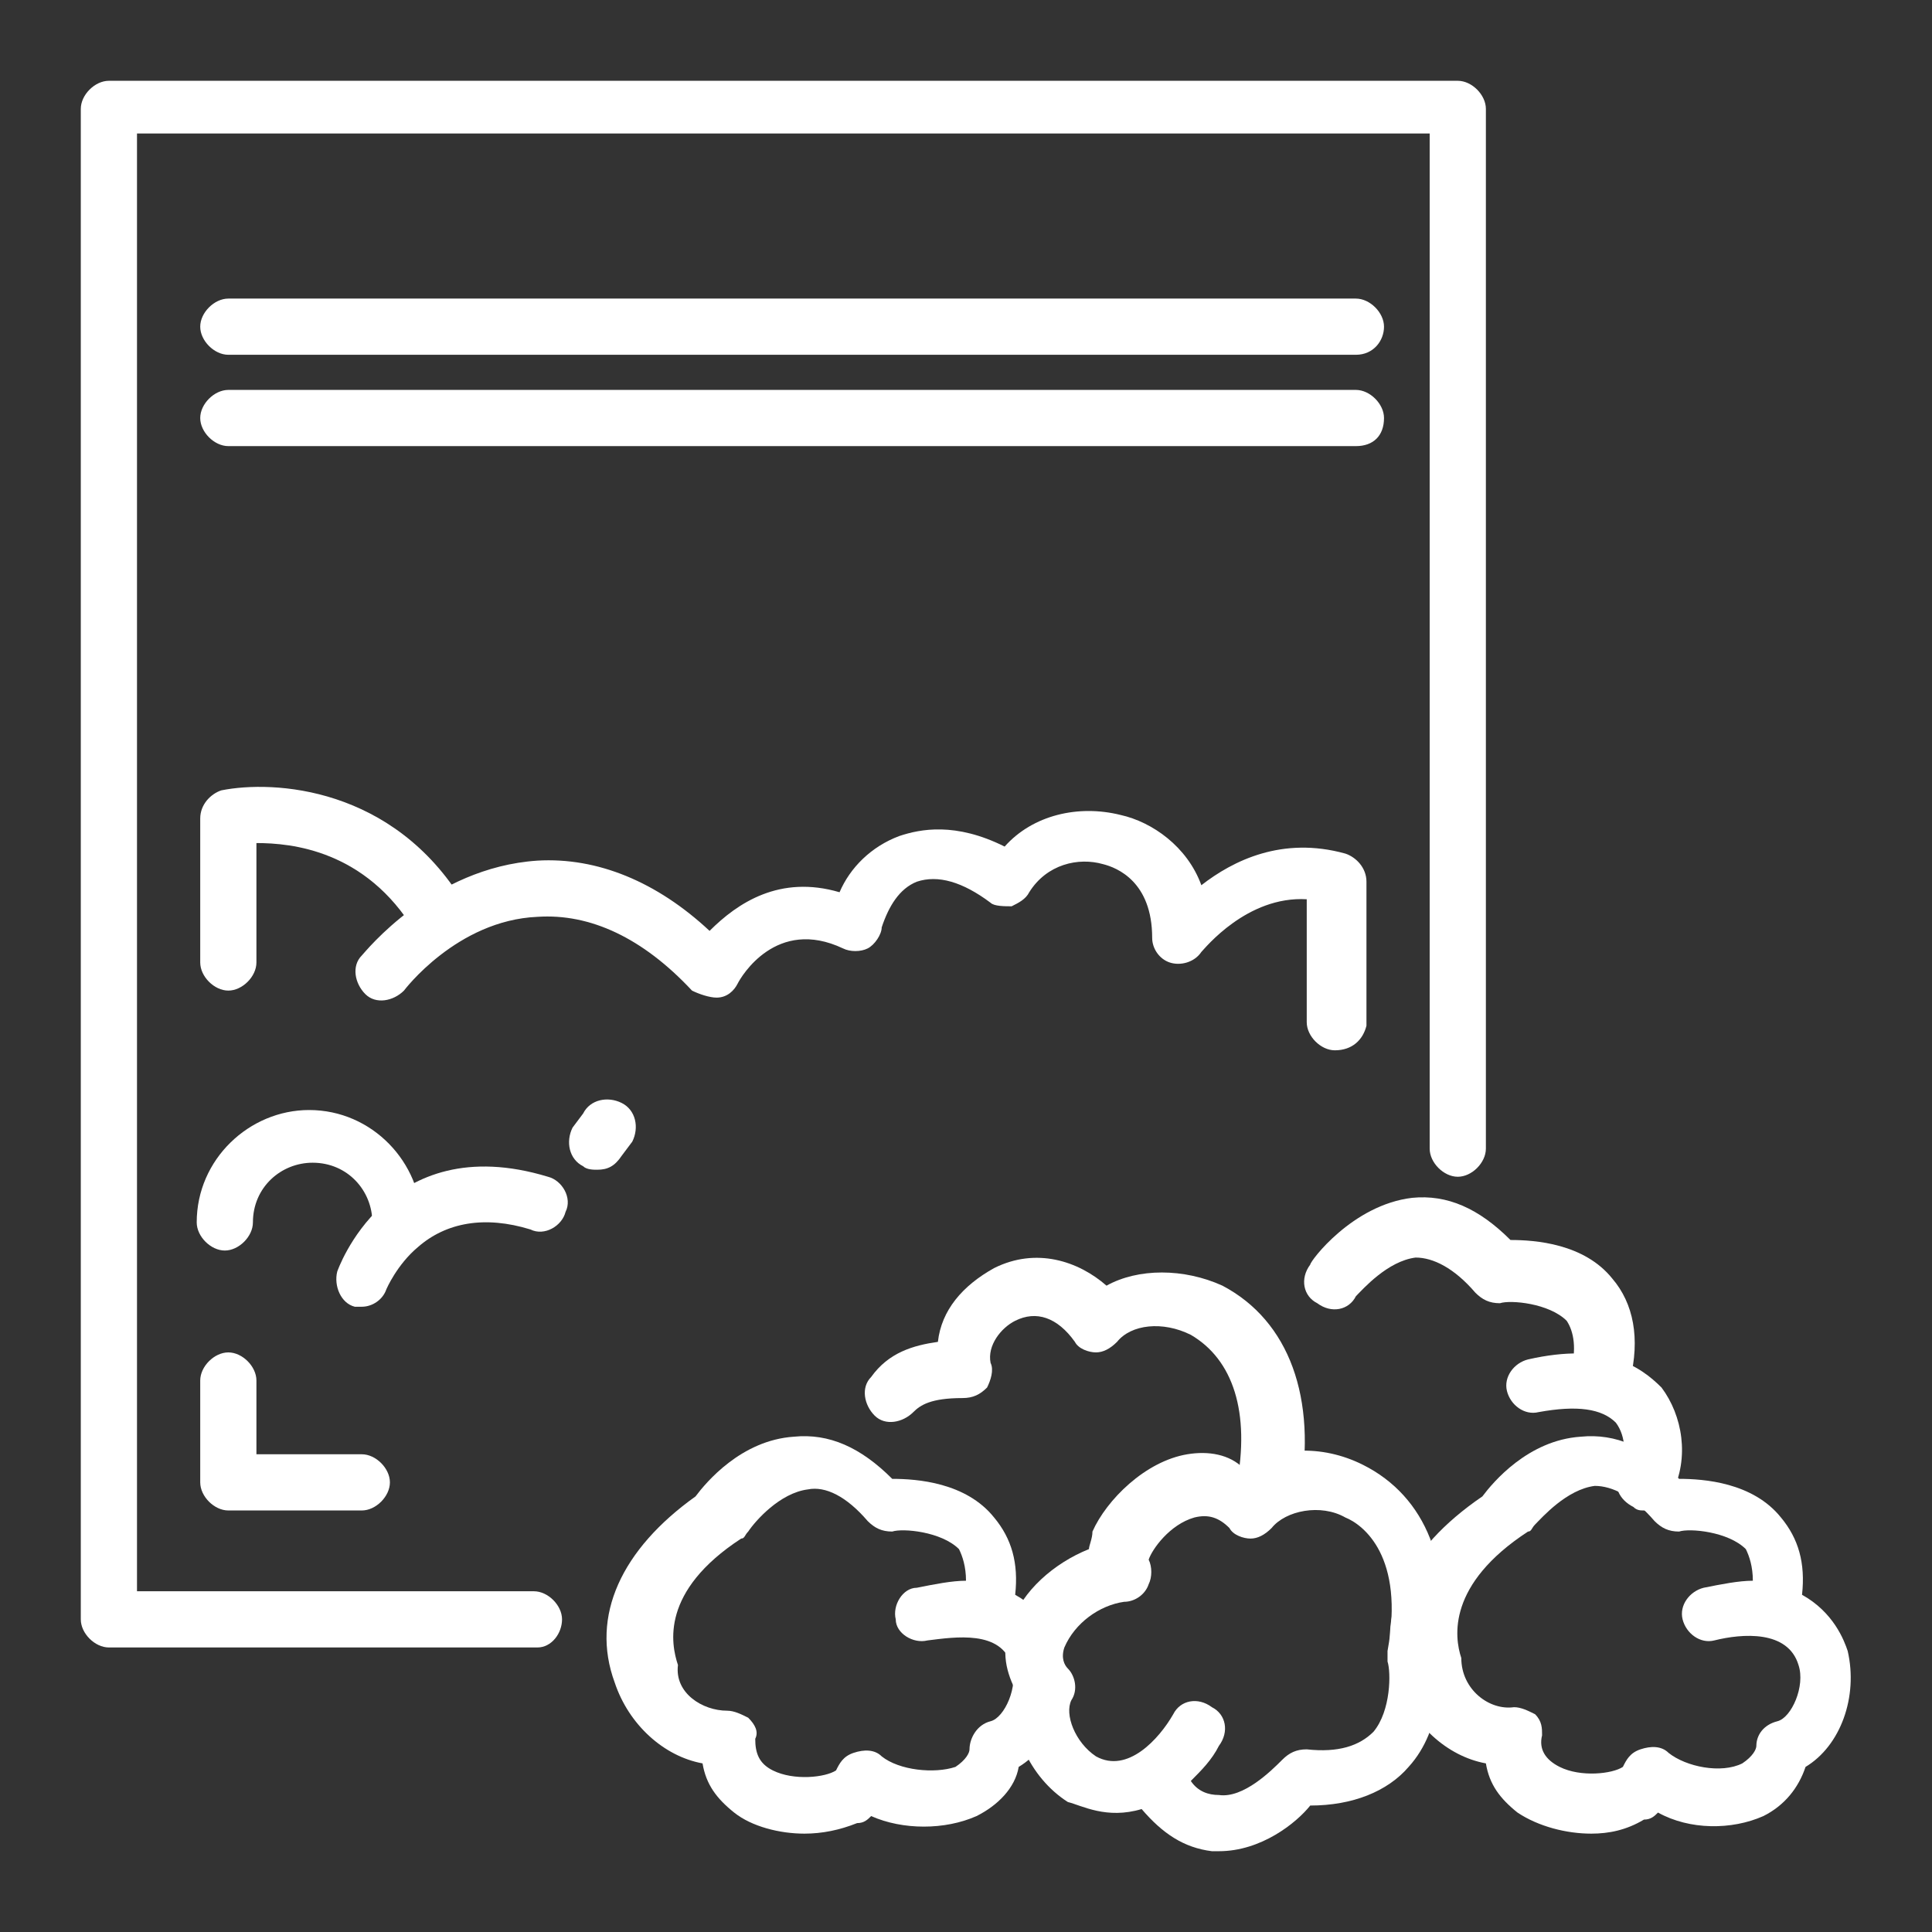 <?xml version="1.0" encoding="utf-8"?>
<!-- Generator: Adobe Illustrator 24.1.0, SVG Export Plug-In . SVG Version: 6.00 Build 0)  -->
<svg version="1.1" id="Layer_1" xmlns="http://www.w3.org/2000/svg" xmlns:xlink="http://www.w3.org/1999/xlink" x="0px" y="0px"
	 width="55px" height="55px" viewBox="0 0 55 55" style="enable-background:new 0 0 55 55;" xml:space="preserve">
<rect x="0" y="0" width="55" height="55" fill="#333333" stroke="none"/>
<style type="text/css">
	.st0{display:none;}
	.st1{display:inline;}
	.st2{fill:#FFFFFF;}
</style>
<g class="st0">
	<g class="st1">
		<path class="st2" d="M19.1,50.9c-0.3,0-0.6-0.2-0.7-0.4c-0.1-0.3-0.1-0.6,0.1-0.9c1.3-1.6,2.9-3.1,4.6-4.1
			c0.1-0.1,0.2-0.1,0.3-0.2c-11.5-1.4-15.6-5.9-15.8-6.1c-0.2-0.2-0.2-0.5-0.2-0.8c0.1-0.3,0.3-0.5,0.6-0.5c4.8-1,10.7,0,15,1.3
			c-5.6-4.8-9.2-9.4-10-19.7c0-0.3,0.2-0.6,0.4-0.8c0.3-0.1,0.6-0.1,0.9,0.1c5.4,5,9.1,10.3,11.4,13.8c0.2,0.4,0.4,0.7,0.6,1
			c-0.7-3.4-1.4-7.4-1.4-11.5c0-0.4,0.4-0.8,0.8-0.8c0,0,0,0,0,0c0.4,0,0.8,0.4,0.8,0.8c-0.1,5.4,1.2,10.7,2.2,14.6
			c0.2,1,0.5,1.9,0.6,2.7c0.1,0.4-0.2,0.8-0.5,0.9c-0.4,0.1-0.8-0.1-1-0.5c0-0.1-4.1-9.6-13-18.5c0.6,4.4,1.7,7.8,3.8,10.7
			c2.2,3.2,5.2,5.6,8.9,8.7l0.8,0.6c0.3,0.3,0.4,0.8,0.1,1.1C28,43,27.5,43,27.2,42.8c-2-1.5-10.5-4.4-17.3-3.6
			c0.6,0.5,1.6,1,2.8,1.6C15.3,42,20,43.6,27.1,44c0,0,0.1,0,0.1,0c0.4,0,0.8,0.4,0.7,0.8c0,0.4-0.4,0.8-0.8,0.7c0,0-0.1,0-0.1,0
			c-1.2,0-3.7,1.1-5.9,3.4c2.4-0.4,6.4-1.3,8.9-3.1c0.4-0.3,0.8-0.2,1.1,0.2c0.3,0.4,0.2,0.8-0.2,1.1C26.7,50.2,19.4,50.8,19.1,50.9
			C19.1,50.9,19.1,50.9,19.1,50.9z"/>
		<path class="st2" d="M28.5,15.2c0,0-0.1,0-0.1,0c-0.4-0.1-0.7-0.5-0.7-0.9c0.5-3.8,1.3-6.7,2.2-8.6c0.1-0.3,0.4-0.4,0.7-0.4l0,0
			c0.3,0,0.6,0.2,0.7,0.4c0.9,1.8,1.6,4.5,2.1,8c0.1,0.4-0.2,0.8-0.7,0.9c-0.4,0.1-0.8-0.2-0.9-0.7c-0.3-2.3-0.8-4.2-1.3-5.7
			c-0.5,1.7-1,3.8-1.4,6.4C29.2,14.9,28.9,15.2,28.5,15.2z"/>
		<path class="st2" d="M32.4,40.5c-0.1,0-0.2,0-0.2,0c-0.4-0.1-0.6-0.5-0.5-0.9c0.2-0.8,0.4-1.6,0.6-2.7c0.9-3.9,2.2-9.2,2.2-14.6
			c0-0.4,0.3-0.8,0.8-0.8c0,0,0,0,0,0c0.4,0,0.8,0.4,0.8,0.8c0,4.1-0.6,8.1-1.4,11.4c1.9-3.2,4.8-7.4,8.7-11.6
			c0.3-0.3,0.8-0.3,1.1,0c0.3,0.3,0.3,0.8,0,1.1C36.7,31.5,33.2,39.9,33.1,40C33,40.3,32.7,40.5,32.4,40.5z"/>
		<path class="st2" d="M41.8,50.9C41.8,50.9,41.8,50.9,41.8,50.9c-0.4,0-7.7-0.7-11.8-3.7c-0.4-0.3-0.4-0.8-0.2-1.1
			c0.3-0.4,0.8-0.4,1.1-0.2c2.5,1.9,6.5,2.7,8.9,3.1c-2.3-2.3-4.8-3.4-5.9-3.4c0,0-0.1,0-0.1,0c-0.4,0-0.8-0.3-0.8-0.7
			c0-0.4,0.3-0.8,0.7-0.8c0,0,0.1,0,0.1,0c9.9-0.6,15-3.3,17.2-4.9c-6.8-0.7-15.3,2.1-17.3,3.6c-0.3,0.3-0.8,0.2-1.1-0.1
			c-0.3-0.3-0.2-0.8,0.1-1.1l0.8-0.6C39.8,35.6,44,32.2,45.7,24c0.1-0.4,0.5-0.7,0.9-0.6c0.4,0.1,0.7,0.5,0.6,0.9
			c-1.4,7-4.7,10.8-9.3,14.8c4.3-1.3,10.2-2.3,15-1.3c0.3,0.1,0.5,0.3,0.6,0.5c0.1,0.3,0,0.6-0.2,0.8c-0.2,0.2-4.3,4.7-15.8,6.1
			c0.1,0,0.2,0.1,0.3,0.2c1.7,1,3.3,2.5,4.6,4.1c0.2,0.2,0.2,0.6,0.1,0.9C42.4,50.7,42.1,50.9,41.8,50.9z"/>
		<path class="st2" d="M30.4,53.7c-0.4,0-0.8-0.4-0.8-0.8v-6.3c0-0.4,0.4-0.8,0.8-0.8c0.4,0,0.8,0.4,0.8,0.8V53
			C31.2,53.4,30.8,53.7,30.4,53.7z"/>
	</g>
	<g class="st1">
		<path class="st2" d="M7.6,12.7c-0.1,0-0.3,0-0.4-0.1L3,10.1C2.7,10,2.6,9.7,2.6,9.4V4.5C2.6,4.2,2.7,4,3,3.8l4.3-2.5
			c0.2-0.1,0.5-0.1,0.8,0l4.3,2.5c0.2,0.1,0.4,0.4,0.4,0.7v4.9c0,0.3-0.2,0.5-0.4,0.7L8,12.6C7.9,12.6,7.8,12.7,7.6,12.7z M4.2,9
			l3.5,2l3.5-2V5L7.6,3L4.2,5V9z"/>
		<path class="st2" d="M20.5,20.1c-0.1,0-0.3,0-0.4-0.1l-4.3-2.5c-0.2-0.1-0.4-0.4-0.4-0.7v-4.9c0-0.3,0.2-0.5,0.4-0.7l4.3-2.5
			c0.2-0.1,0.5-0.1,0.8,0l4.3,2.5c0.2,0.1,0.4,0.4,0.4,0.7v4.9c0,0.3-0.2,0.5-0.4,0.7L20.9,20C20.8,20.1,20.7,20.1,20.5,20.1z
			 M17.1,16.4l3.5,2l3.5-2v-4l-3.5-2l-3.5,2V16.4z"/>
		<path class="st2" d="M16.3,12.7c-0.1,0-0.3,0-0.4-0.1l-4.4-2.5C11.1,9.9,11,9.4,11.2,9c0.2-0.4,0.7-0.5,1.1-0.3l4.4,2.5
			c0.4,0.2,0.5,0.7,0.3,1.1C16.8,12.6,16.6,12.7,16.3,12.7z"/>
		<path class="st2" d="M47,20.4c-0.1,0-0.3,0-0.4-0.1l-4-2.3l-4.2,2.3c-0.3,0.1-0.6,0.1-0.8,0L33.9,18l-4,2.3
			c-0.2,0.1-0.5,0.1-0.8,0l-4.4-2.5c-0.4-0.2-0.5-0.7-0.3-1.1c0.2-0.4,0.7-0.5,1.1-0.3l4,2.3l4-2.3c0.3-0.1,0.6-0.1,0.8,0l3.7,2.3
			l4.1-2.3c0.2-0.1,0.5-0.1,0.8,0l4.4,2.5c0.4,0.2,0.5,0.7,0.3,1.1C47.5,20.2,47.3,20.4,47,20.4z"/>
		<path class="st2" d="M20.5,10.3c-0.4,0-0.8-0.4-0.8-0.8V5.4c0-0.4,0.4-0.8,0.8-0.8c0.4,0,0.8,0.4,0.8,0.8v4.1
			C21.3,9.9,21,10.3,20.5,10.3z"/>
		<path class="st2" d="M29.1,2.8H24c-0.4,0-0.8-0.4-0.8-0.8s0.4-0.8,0.8-0.8h5.1c0.4,0,0.8,0.4,0.8,0.8S29.5,2.8,29.1,2.8z"/>
		<path class="st2" d="M26.1,6.2H24c-0.4,0-0.8-0.4-0.8-0.8s0.4-0.8,0.8-0.8h2.1c0.4,0,0.8,0.4,0.8,0.8S26.6,6.2,26.1,6.2z"/>
		<path class="st2" d="M7.3,19.8H2.2c-0.4,0-0.8-0.4-0.8-0.8c0-0.4,0.4-0.8,0.8-0.8h5.1c0.4,0,0.8,0.4,0.8,0.8
			C8.1,19.4,7.7,19.8,7.3,19.8z"/>
		<path class="st2" d="M7.3,23.1H5.2c-0.4,0-0.8-0.4-0.8-0.8c0-0.4,0.4-0.8,0.8-0.8h2.1c0.4,0,0.8,0.4,0.8,0.8
			C8.1,22.7,7.7,23.1,7.3,23.1z"/>
		<path class="st2" d="M7.6,16.8c-0.4,0-0.8-0.4-0.8-0.8v-4.1c0-0.4,0.4-0.8,0.8-0.8c0.4,0,0.8,0.4,0.8,0.8V16
			C8.4,16.4,8.1,16.8,7.6,16.8z"/>
	</g>
</g>
<g class="st0">
	<g class="st1">
		<path class="st2" d="M36.6,47.3c-2.7,0-6.3-0.2-9.1-1.1c-2.1,0.7-4.9,1-8.4,1.1c-2.7,0-4.7-0.1-4.7-0.1c-0.4,0-0.6-0.3-0.7-0.6
			c-0.1-0.3,0.1-0.7,0.4-0.9c1.1-0.6,2.3-1.1,3.6-1.6c-3.6-0.3-5.5-0.9-5.6-0.9c-0.3-0.1-0.5-0.3-0.5-0.6c-0.1-0.3,0-0.6,0.2-0.8
			l0.4-0.4c-2.1-0.3-4.7-0.9-4.8-1c-0.3-0.1-0.5-0.3-0.6-0.6c-0.1-0.3,0-0.6,0.3-0.8l0.5-0.4c-1.7-0.6-4.7-1.3-5.9-1.5
			C1.3,37,1.1,36.7,1,36.4c0-0.3,0.2-0.7,0.5-0.8c2.8-1.2,5.9-1.1,7.8-1c0-0.2,0-0.4,0.1-0.6c0.2-0.3,0.4-0.4,0.7-0.4
			c0.9,0.1,2.6,1,4,1.8l0-0.2c-0.1-0.4,0.2-0.9,0.6-1c0.4-0.1,0.9,0.2,1,0.6l0.5,2.1c0.1,0.3,0,0.7-0.3,0.8c-0.3,0.2-0.6,0.2-0.9,0
			c-1.1-0.7-2.3-1.4-3.3-2c0,0.1-0.1,0.1-0.1,0.2c-0.2,0.3-0.5,0.4-0.8,0.3c0,0-2.6-0.5-5.4-0.2c1.6,0.4,3.3,0.9,4.2,1.5
			c0.2,0.1,0.3,0.4,0.4,0.6c0,0.2-0.1,0.5-0.3,0.7l-0.2,0.2c1.6,0.3,3.6,0.7,4.7,0.7c0.3,0,0.6,0.2,0.8,0.5c0.1,0.3,0.1,0.7-0.2,0.9
			l-0.7,0.6c1.6,0.3,4.6,0.7,9,0.8c0.3,0,0.7,0,1,0c0.4,0,0.7,0.4,0.7,0.8c0,0.4-0.4,0.8-0.8,0.8c-0.3,0-0.6,0-0.9,0
			c-1.3,0.1-3.1,0.6-5.2,1.5c2.7,0,6.7-0.1,9.6-1.1c0.2-0.1,0.3-0.1,0.5,0c2.9,1,6.8,1.1,9.6,1.1c-2.1-0.9-3.8-1.4-5.2-1.5
			c-0.3,0-0.6,0-0.9,0c-0.4,0-0.8-0.3-0.8-0.8c0-0.4,0.3-0.8,0.7-0.8c0.3,0,0.6,0,1,0c4.4,0,7.4-0.5,9-0.8l-0.7-0.6
			c-0.2-0.2-0.3-0.6-0.2-0.9c0.1-0.3,0.4-0.5,0.8-0.5c1,0.1,3.1-0.3,4.7-0.7L45.5,39c-0.2-0.2-0.3-0.4-0.3-0.7
			c0-0.2,0.1-0.5,0.4-0.6c0.8-0.6,2.6-1.1,4.2-1.5c-2.9-0.4-5.4,0.2-5.4,0.2c-0.3,0.1-0.6-0.1-0.8-0.3c-0.1-0.1-0.1-0.2-0.1-0.3
			c-1.1,0.5-2.5,1.3-3.5,1.9c-0.3,0.2-0.6,0.1-0.9-0.1c-0.3-0.2-0.4-0.5-0.3-0.8l0.1-0.6c-1.3,0.7-2.9,1.8-4.4,2.9
			c-0.9,0.7-1.8,1.4-2.7,2.1c-0.3,0.3-0.8,0.2-1.1-0.2c-0.3-0.3-0.2-0.8,0.1-1.1c0.2-0.1,0.4-0.3,0.6-0.5c0.7-0.5,1.4-1.1,2.1-1.6
			c4.1-3.3,8.2-7.1,10.1-8.9l-0.9-0.1c-0.3,0-0.6-0.3-0.7-0.6c-0.1-0.3,0.1-0.7,0.4-0.8c0.8-0.4,1.6-1.2,2.2-1.8l-0.3,0
			c-0.3,0-0.7-0.2-0.8-0.5c-0.1-0.3-0.1-0.7,0.2-0.9c1.2-1,2.1-2.2,2.7-3.1l-0.2,0c-0.3,0.1-0.7-0.1-0.8-0.4
			c-0.2-0.3-0.1-0.7,0.1-0.9c0.4-0.5,1.1-2,1.8-3.8c-1.6,1.4-3.2,3.5-3.2,3.6c-0.2,0.3-0.5,0.4-0.8,0.3c-0.3-0.1-0.5-0.3-0.6-0.6
			l-0.1-0.3L41.4,20c-0.3,0.3-0.8,0.3-1.1,0c-0.3-0.3-0.3-0.8,0-1.1l2.2-2.1c0.2-0.2,0.5-0.3,0.8-0.2c0.3,0.1,0.5,0.3,0.5,0.6l0,0.1
			c0.7-0.8,1.6-1.9,2.6-2.7c1.6-1.3,2.4-3,2.5-3.1c0.2-0.4,0.6-0.6,1-0.4c0.4,0.2,0.6,0.6,0.5,1c-0.2,0.6-1.6,4.6-2.8,7.1l0.3-0.1
			c0.3-0.1,0.6,0.1,0.8,0.3c0.2,0.2,0.2,0.6,0.1,0.8c0,0.1-0.9,1.7-2.4,3.4l0.1,0c0.3,0,0.6,0.1,0.8,0.4c0.2,0.3,0.1,0.6-0.1,0.9
			c-0.1,0.1-1,1.4-2.4,2.6l0.6,0.1c0.3,0,0.6,0.2,0.6,0.5c0.1,0.3,0,0.6-0.2,0.8c0,0-2.4,2.3-5.6,5.2c0.1,0,0.2,0.1,0.2,0.2
			c0.2,0.2,0.3,0.5,0.2,0.8l-0.1,0.3c1.4-0.8,3.3-1.7,4.2-1.8c0.3,0,0.6,0.1,0.7,0.4c0.1,0.2,0.1,0.4,0.1,0.6c1.9-0.2,4.9-0.2,7.8,1
			c0.3,0.1,0.5,0.5,0.5,0.8c0,0.3-0.3,0.6-0.6,0.7c-1.2,0.2-4.1,0.9-5.9,1.5L48,39c0.2,0.2,0.3,0.5,0.3,0.8
			c-0.1,0.3-0.3,0.5-0.6,0.6c-0.1,0-2.7,0.7-4.8,1l0.4,0.4c0.2,0.2,0.3,0.5,0.2,0.8c-0.1,0.3-0.3,0.5-0.5,0.6c-0.1,0-2,0.6-5.6,0.9
			c1.3,0.5,2.5,1.1,3.6,1.6c0.3,0.2,0.5,0.5,0.4,0.9c-0.1,0.3-0.4,0.6-0.7,0.6C40.5,47.1,38.8,47.3,36.6,47.3z"/>
		<path class="st2" d="M13.5,33.5c-0.2,0-0.4-0.1-0.5-0.2c-2.7-2.4-3.9-4.4-4-4.5c-0.1-0.2-0.1-0.5,0-0.7c0.1-0.2,0.3-0.4,0.6-0.4
			l0.6-0.1C8.8,26.3,7.8,25,7.8,25c-0.2-0.3-0.2-0.6-0.1-0.9c0.2-0.3,0.5-0.4,0.8-0.4l0.1,0c-1.5-1.7-2.3-3.3-2.4-3.4
			c-0.1-0.3-0.1-0.6,0.1-0.8c0.2-0.2,0.5-0.4,0.8-0.3l0.3,0.1c-1.2-2.5-2.6-6.5-2.8-7.1c-0.1-0.4,0.1-0.8,0.5-1c0.4-0.2,0.8,0,1,0.4
			c0,0,0.8,1.7,2.5,3.1c1,0.8,1.9,1.8,2.6,2.7l0-0.1c0.1-0.3,0.2-0.5,0.5-0.6c0.3-0.1,0.5-0.1,0.8,0.1c1,0.8,2.1,2.5,2.8,3.9
			c0-0.1,0-0.1,0-0.2c0.1-0.3,0.3-0.5,0.6-0.6c0.3-0.1,0.6,0,0.8,0.2c0.5,0.5,1.8,2.4,2.8,4.3c0.2,0.4,0,0.9-0.4,1.1
			c-0.4,0.2-0.9,0-1.1-0.4c-0.5-1-1.1-1.9-1.6-2.6c-0.1,0.3-0.1,0.6-0.2,0.8c-0.1,0.3-0.4,0.6-0.7,0.6c-0.3,0-0.6-0.2-0.8-0.5
			c-0.4-0.9-1.4-2.9-2.4-4.3l0,0.2c-0.1,0.3-0.3,0.6-0.6,0.6c-0.3,0.1-0.6-0.1-0.8-0.3c0,0-1.6-2.1-3.2-3.6c0.7,1.8,1.4,3.3,1.8,3.8
			c0.2,0.3,0.3,0.6,0.1,0.9c-0.2,0.3-0.5,0.5-0.8,0.4l-0.2,0c0.6,0.9,1.6,2.1,2.7,3.1c0.3,0.2,0.3,0.6,0.2,0.9
			c-0.1,0.3-0.5,0.5-0.8,0.5l-0.3,0c0.6,0.7,1.4,1.4,2.2,1.8c0.3,0.2,0.5,0.5,0.4,0.8c-0.1,0.3-0.3,0.6-0.7,0.6L11,29
			c0.6,0.8,1.6,1.9,2.9,3.1c0.3,0.3,0.4,0.8,0.1,1.1C13.9,33.4,13.7,33.5,13.5,33.5z"/>
		<path class="st2" d="M23.3,21.6c-0.4,0-0.7-0.3-0.8-0.7c-0.4-3.3-0.9-6.7,0.1-10.4c0.1-0.3,0.3-0.5,0.6-0.6c0.3-0.1,0.6,0,0.8,0.2
			l0.9,0.9c0.2-2.5,0.6-7.1,1.9-9.8c0.1-0.3,0.4-0.5,0.8-0.4c0.3,0,0.6,0.2,0.7,0.5c1.2,3.5,1.3,3.9,1.8,9.8l1-0.9
			c0.2-0.2,0.5-0.3,0.8-0.2c0.3,0.1,0.5,0.3,0.5,0.6c0.6,2.9,0.4,5.8,0.4,5.9c0,0.4-0.4,0.8-0.8,0.7c-0.4,0-0.8-0.4-0.7-0.8l0,0
			c0,0,0.1-1.8-0.1-4l-1.1,1c-0.2,0.2-0.5,0.3-0.8,0.2c-0.3-0.1-0.5-0.4-0.5-0.7l0-0.2c-0.5-5.5-0.6-6.8-1.2-8.7
			c-1,3.7-1.1,8.8-1.1,8.8c0,0.3-0.2,0.6-0.5,0.7c-0.3,0.1-0.6,0.1-0.9-0.2l-1.1-1.1c-0.5,2.9-0.1,5.7,0.2,8.4
			c0.1,0.4-0.3,0.8-0.7,0.9C23.4,21.6,23.4,21.6,23.3,21.6z"/>
		<path class="st2" d="M27.5,54.2c-0.4,0-0.8-0.4-0.8-0.8v-7.9c0-0.4,0.4-0.8,0.8-0.8s0.8,0.4,0.8,0.8v7.9
			C28.2,53.8,27.9,54.2,27.5,54.2z"/>
	</g>
	<g class="st1">
		<path class="st2" d="M22.3,37.4c-0.4,0-0.7,0-1.1-0.1c-1.4-0.3-2.5-1.1-3.3-2.3l-0.2-0.4c-1.6-2.4-0.9-5.7,1.5-7.3l12.2-7.9
			c2.4-1.6,5.7-0.9,7.3,1.5l0.2,0.4c0.8,1.2,1,2.6,0.7,3.9c-0.3,1.4-1.1,2.5-2.3,3.3l-12.2,7.9C24.3,37.2,23.3,37.4,22.3,37.4z
			 M34.2,20.2c-0.7,0-1.4,0.2-2,0.6L20,28.8c-1.7,1.1-2.2,3.4-1.1,5.1l0.2,0.4c0.5,0.8,1.4,1.4,2.3,1.6c1,0.2,1.9,0,2.7-0.5
			l12.2-7.9c0.8-0.5,1.4-1.4,1.6-2.3c0.2-1,0-1.9-0.5-2.7l-0.2-0.4C36.6,20.8,35.4,20.2,34.2,20.2z M36.9,28L36.9,28L36.9,28z"/>
		<path class="st2" d="M30.7,32.8c-0.3,0-0.5-0.1-0.7-0.4l-5.1-7.8c-0.2-0.4-0.1-0.9,0.2-1.1c0.4-0.2,0.9-0.1,1.1,0.2l5.1,7.8
			c0.2,0.4,0.1,0.9-0.2,1.1C31,32.8,30.8,32.8,30.7,32.8z"/>
	</g>
</g>
<g class="st0">
	<g class="st1">
		<path class="st2" d="M34.2,49c-2.4,0-6.2-0.3-9.3-2c-0.4-0.2-0.5-0.7-0.3-1.1c0.2-0.4,0.7-0.5,1.1-0.3c2.7,1.5,6.2,1.8,8.4,1.8
			c-2.2-1.5-4.1-2.4-5.6-2.8c-0.3,0-0.6-0.1-0.9-0.1c-0.4-0.1-0.7-0.5-0.7-0.9c0.1-0.4,0.4-0.7,0.9-0.7c0.3,0,0.6,0.1,0.9,0.2
			c4.3,0.7,7.3,0.8,9,0.7l-0.5-0.7c-0.2-0.3-0.2-0.6,0-0.9c0.2-0.3,0.5-0.4,0.8-0.3c1,0.2,3.1,0.2,4.7,0.1l-0.2-0.2
			c-0.2-0.2-0.2-0.4-0.2-0.7c0.1-0.2,0.2-0.4,0.4-0.6c0.9-0.4,2.7-0.7,4.4-0.8c-2.8-0.8-5.4-0.7-5.4-0.7c-0.3,0-0.6-0.2-0.8-0.5
			c0-0.1-0.1-0.2-0.1-0.3c-1.2,0.3-2.7,0.8-3.8,1.2c-0.3,0.1-0.6,0-0.9-0.2c-0.2-0.2-0.3-0.6-0.2-0.9l0.2-0.5
			c-1.4,0.5-3.1,1.3-4.8,2.2c-1,0.6-2,1.1-3,1.6c-0.4,0.2-0.9,0-1.1-0.3c-0.2-0.4-0.1-0.9,0.3-1.1c0.2-0.1,0.4-0.2,0.7-0.4
			c0.7-0.4,1.5-0.8,2.4-1.3c4.6-2.6,9.2-5.7,11.4-7.2l-0.9-0.3c-0.3-0.1-0.6-0.4-0.6-0.7c0-0.3,0.2-0.6,0.5-0.8
			c0.9-0.3,1.8-0.9,2.5-1.4l-0.3,0c-0.3,0-0.6-0.3-0.7-0.6c-0.1-0.3,0.1-0.7,0.4-0.9c1.3-0.8,2.4-1.8,3.2-2.6l-0.2,0
			c-0.3,0-0.6-0.2-0.8-0.5c-0.1-0.3,0-0.7,0.2-0.9c0.5-0.4,1.4-1.8,2.4-3.4c-1.9,1.1-3.8,3-3.8,3c-0.2,0.2-0.6,0.3-0.9,0.2
			C43.2,22.3,43,22,43,21.7l0-0.2c-1.2,1.2-2.5,3-3,3.8c-0.2,0.3-0.5,0.4-0.8,0.3c-0.3-0.1-0.6-0.4-0.6-0.7c0-0.2,0-0.5-0.1-0.9
			c-5.3,5-10.5,13.8-10.5,13.9c-0.2,0.4-0.7,0.5-1,0.3c-0.4-0.2-0.5-0.6-0.4-1c0.3-0.8,0.7-1.6,1-2.5c1.7-4.2,3.7-9.2,4.6-12.9
			l-1.3,0.4c-0.3,0.1-0.7,0-0.9-0.3c-0.2-0.3-0.2-0.7,0-0.9c0,0,2.4-3.4,2.5-7.9l-0.9,0.7c-0.2,0.2-0.6,0.2-0.9,0.1
			c-0.3-0.1-0.4-0.4-0.4-0.8l0-0.2c0.4-5.5,0.5-6.8,0.3-8.8c-1.6,3.5-2.5,8.5-2.6,8.5c-0.1,0.3-0.3,0.6-0.6,0.6
			c-0.3,0.1-0.6-0.1-0.8-0.4l-0.6-1c-1.4,4.4-0.2,8.3-0.2,8.3c0.1,0.3,0,0.7-0.3,0.9c-0.3,0.2-0.7,0.2-0.9,0l-1.1-0.8
			c-0.1,1.5-0.2,3.4-0.2,4.9c0,0.4-0.4,0.8-0.8,0.8c-0.4,0-0.8-0.4-0.8-0.8c0-2.2,0.1-5,0.4-6.5c0-0.3,0.2-0.5,0.5-0.6
			c0.3-0.1,0.6-0.1,0.8,0.1l0.5,0.4c-0.3-2.1-0.3-5.3,1.3-8.7c0.1-0.3,0.4-0.4,0.7-0.5c0.3,0,0.6,0.1,0.7,0.4l0.4,0.7
			c0.6-2.5,1.8-6.8,3.5-9.1c0.2-0.3,0.5-0.4,0.8-0.3c0.3,0.1,0.5,0.3,0.6,0.6c0.6,3.6,0.7,4,0.2,9.7l0.7-0.6
			c0.2-0.2,0.5-0.2,0.8-0.1c0.3,0.1,0.5,0.4,0.5,0.7c0.3,3.7-0.7,6.8-1.7,8.6l0.6-0.2c0.3-0.1,0.6,0,0.8,0.1
			c0.2,0.2,0.3,0.5,0.3,0.7c-0.5,2.7-1.7,6.3-3.1,9.8c2.8-3.9,5.4-6.9,7.8-8.8c0.2-0.2,0.6-0.2,0.8-0.1c0.3,0.1,0.5,0.4,0.5,0.7
			c0,0.1,0,0.1,0,0.2c1-1.3,2.3-2.8,3.4-3.4c0.2-0.1,0.5-0.1,0.8,0c0.2,0.1,0.4,0.4,0.4,0.7l0,0.1c0.8-0.7,1.9-1.6,3-2.2
			c1.8-1.1,2.9-2.6,2.9-2.6c0.2-0.3,0.7-0.4,1.1-0.2c0.4,0.2,0.5,0.7,0.3,1.1c-0.3,0.5-2.3,4.3-3.9,6.5l0.3,0c0,0,0,0,0,0
			c0.3,0,0.6,0.2,0.7,0.4c0.1,0.3,0.1,0.6-0.1,0.8c-0.1,0.1-1.2,1.5-2.9,3l0.1,0c0.3,0,0.6,0.2,0.7,0.5c0.1,0.3,0,0.6-0.2,0.8
			c-0.1,0.1-1.3,1.2-2.8,2.1l0.6,0.2c0.3,0.1,0.5,0.3,0.5,0.6c0,0.3-0.1,0.6-0.3,0.8c0,0-2.7,1.9-6.4,4.2c0.1,0.1,0.1,0.1,0.2,0.2
			c0.2,0.2,0.2,0.5,0.1,0.8l-0.1,0.3c1.5-0.5,3.5-1.1,4.4-1c0.3,0,0.6,0.2,0.7,0.5c0.1,0.2,0.1,0.4,0,0.6c1.9,0.1,4.9,0.6,7.5,2.2
			c0.3,0.2,0.4,0.5,0.3,0.9c-0.1,0.3-0.4,0.6-0.8,0.6c-1.2,0-4.2,0.2-6,0.5l0.4,0.5c0.2,0.2,0.2,0.5,0.1,0.8
			c-0.1,0.3-0.4,0.5-0.7,0.5c-0.1,0-2.8,0.2-4.9,0.2l0.4,0.5c0.2,0.2,0.2,0.5,0.1,0.8c-0.1,0.3-0.4,0.4-0.6,0.5
			c-0.1,0-2.1,0.2-5.7-0.1c1,0.6,2.1,1.4,3.2,2.2c0.3,0.2,0.4,0.5,0.3,0.8c-0.1,0.3-0.4,0.5-0.7,0.6C36.4,48.9,35.5,49,34.2,49z"/>
		<path class="st2" d="M27.8,53.9c-0.2,0-0.5-0.1-0.6-0.3c-2.7-3.3-2.7-7.2-2.7-7.3c0-0.4,0.4-0.8,0.8-0.8s0.8,0.4,0.8,0.8
			c0,0,0,3.5,2.4,6.3c0.3,0.3,0.2,0.8-0.1,1.1C28.2,53.9,28,53.9,27.8,53.9z"/>
	</g>
	<g class="st1">
		<g>
			<g>
				<path class="st2" d="M13.1,53.1c-5.7,0-9.4-1.8-9.5-1.8c-0.3-0.1-0.4-0.4-0.4-0.7V31.3c0-1.4,0.7-2.7,1.9-3.4l4-2.7
					c0.1-0.1,0.3-0.1,0.4-0.1h2.9c0.4,0,0.8,0.4,0.8,0.8c0,0.4-0.4,0.8-0.8,0.8H9.6l-3.8,2.5c-0.7,0.5-1.1,1.3-1.1,2.1V50
					c1.1,0.4,4.1,1.5,8.4,1.5c4.3,0,7.3-1,8.4-1.5V31.3c0-0.9-0.4-1.6-1.1-2.1l-3.8-2.5h-1.2c-0.4,0-0.8-0.4-0.8-0.8
					c0-0.4,0.4-0.8,0.8-0.8h1.5c0.2,0,0.3,0,0.4,0.1l4,2.7c1.2,0.8,1.9,2.1,1.9,3.4v19.2c0,0.3-0.2,0.6-0.4,0.7
					C22.4,51.3,18.8,53.1,13.1,53.1z"/>
				<path class="st2" d="M19.1,23.3H7c-0.4,0-0.8-0.4-0.8-0.8v-5.6c0-0.4,0.4-0.8,0.8-0.8h12c0.4,0,0.8,0.4,0.8,0.8v5.6
					C19.9,22.9,19.5,23.3,19.1,23.3z M7.8,21.7h10.4v-4H7.8V21.7z"/>
				<path class="st2" d="M15.2,17.7h-4.4c-0.4,0-0.7-0.3-0.8-0.7L8.9,6.5c-0.1-1.2,0.2-2.3,1-3.2c0.8-0.9,1.9-1.4,3.1-1.4
					c1.2,0,2.3,0.5,3.1,1.4c0.8,0.9,1.2,2.1,1,3.2L16,17C16,17.4,15.6,17.7,15.2,17.7z M11.6,16.1h3l1.1-9.7c0.1-0.7-0.2-1.5-0.6-2
					c-0.5-0.5-1.2-0.9-1.9-0.9c-0.7,0-1.4,0.3-1.9,0.9c-0.5,0.5-0.7,1.3-0.6,2L11.6,16.1z"/>
			</g>
			<path class="st2" d="M22.2,47.4H11.1c-0.4,0-0.8-0.4-0.8-0.8V31.9c0-0.4,0.4-0.8,0.8-0.8h10.8c0.4,0,0.8,0.4,0.8,0.8
				c0,0.4-0.4,0.8-0.8,0.8h-10v13.1h10.4c0.4,0,0.8,0.4,0.8,0.8C23,47,22.7,47.4,22.2,47.4z"/>
		</g>
		<path class="st2" d="M16.7,26.7c-0.4,0-0.8-0.4-0.8-0.8v-2.6h-5.4v2.6c0,0.4-0.4,0.8-0.8,0.8c-0.4,0-0.8-0.4-0.8-0.8v-3.4
			c0-0.4,0.4-0.8,0.8-0.8h7c0.4,0,0.8,0.4,0.8,0.8v3.4C17.5,26.3,17.1,26.7,16.7,26.7z"/>
	</g>
</g>
<g>
	<g>
		<path class="st2" d="M15.3,46.9H3.1c-0.4,0-0.8-0.4-0.8-0.8v-43c0-0.4,0.4-0.8,0.8-0.8h38.4c0.4,0,0.8,0.4,0.8,0.8v29.6
			c0,0.4-0.4,0.8-0.8,0.8c-0.4,0-0.8-0.4-0.8-0.8V3.8H3.9v41.5h11.3c0.4,0,0.8,0.4,0.8,0.8C16,46.5,15.7,46.9,15.3,46.9z"/>
		<path class="st2" d="M38.6,10.1H6.5c-0.4,0-0.8-0.4-0.8-0.8s0.4-0.8,0.8-0.8h32.1c0.4,0,0.8,0.4,0.8,0.8S39.1,10.1,38.6,10.1z"/>
		<path class="st2" d="M38.6,12.7H6.5c-0.4,0-0.8-0.4-0.8-0.8c0-0.4,0.4-0.8,0.8-0.8h32.1c0.4,0,0.8,0.4,0.8,0.8
			C39.4,12.4,39.1,12.7,38.6,12.7z"/>
	</g>
	<g>
		<path class="st2" d="M22.9,52.2c-0.7,0-1.5-0.2-2-0.6c-0.5-0.4-0.8-0.8-0.9-1.4c-1.1-0.2-2.1-1.1-2.5-2.3
			c-0.7-1.9,0.2-3.8,2.3-5.3c0.3-0.4,1.3-1.6,2.8-1.7c1-0.1,1.9,0.3,2.8,1.2c0.7,0,2.1,0.1,2.9,1.1c0.5,0.6,0.7,1.3,0.6,2.2
			c0.9,0.5,1.2,1.3,1.3,1.6c0.3,1.3-0.2,2.7-1.2,3.3c-0.1,0.6-0.6,1.1-1.2,1.4c-0.9,0.4-2.1,0.4-3,0c-0.1,0.1-0.2,0.2-0.4,0.2
			C23.9,52.1,23.4,52.2,22.9,52.2z M20.7,48.7c0.2,0,0.4,0.1,0.6,0.2c0.2,0.2,0.3,0.4,0.2,0.6c0,0.4,0.1,0.7,0.5,0.9
			c0.6,0.3,1.5,0.2,1.8,0c0.1-0.2,0.2-0.4,0.5-0.5c0.3-0.1,0.6-0.1,0.8,0.1c0.5,0.4,1.5,0.5,2.1,0.3c0.3-0.2,0.4-0.4,0.4-0.5
			c0-0.3,0.2-0.7,0.6-0.8c0.4-0.1,0.8-1,0.6-1.6c-0.3-1-1.6-0.8-2.4-0.7c-0.4,0.1-0.9-0.2-0.9-0.6c-0.1-0.4,0.2-0.9,0.6-0.9
			c0.5-0.1,1-0.2,1.4-0.2c0-0.4-0.1-0.7-0.2-0.9c-0.5-0.5-1.6-0.6-1.9-0.5c-0.3,0-0.5-0.1-0.7-0.3c-0.6-0.7-1.2-1-1.7-0.9
			c-0.8,0.1-1.5,0.9-1.7,1.2c-0.1,0.1-0.1,0.2-0.2,0.2c-2.3,1.5-2,3-1.8,3.6C19.2,48.2,20,48.7,20.7,48.7
			C20.7,48.7,20.7,48.7,20.7,48.7z M23.7,50.6C23.7,50.6,23.7,50.6,23.7,50.6C23.7,50.6,23.7,50.6,23.7,50.6z"/>
		<path class="st2" d="M34.7,52.7c-0.1,0-0.1,0-0.2,0c-0.8-0.1-1.4-0.5-2-1.2c-1,0.3-1.7-0.1-2.1-0.2c-1.1-0.7-1.7-2.1-1.5-3.2
			c-0.3-0.6-0.4-1.2-0.1-1.9c0.3-0.9,1.2-1.7,2.2-2.1c0-0.1,0.1-0.3,0.1-0.5c0.4-0.9,1.5-2,2.7-2.2c0.6-0.1,1.2,0,1.6,0.4
			c0.9-0.6,2.2-0.7,3.4-0.1c1.8,0.9,2.6,2.9,2.1,5.4c0.1,0.5,0.2,2.1-0.8,3.2c-0.6,0.7-1.6,1.1-2.8,1.1c0,0,0,0,0,0
			C36.9,51.9,35.9,52.7,34.7,52.7z M33.9,50.7c0.2,0.3,0.5,0.4,0.8,0.4c0.7,0.1,1.5-0.7,1.8-1c0.2-0.2,0.4-0.3,0.7-0.3
			c0.9,0.1,1.5-0.1,1.9-0.5c0.5-0.6,0.5-1.7,0.4-2c0-0.1,0-0.2,0-0.3c0.5-2.7-0.7-3.6-1.2-3.8c-0.7-0.4-1.7-0.2-2.1,0.3
			c-0.2,0.2-0.4,0.3-0.6,0.3c-0.2,0-0.5-0.1-0.6-0.3c-0.3-0.3-0.6-0.4-1-0.3c-0.7,0.2-1.2,0.9-1.3,1.2c0.1,0.2,0.1,0.5,0,0.7
			c-0.1,0.3-0.4,0.5-0.7,0.5c-0.7,0.1-1.4,0.6-1.7,1.3c-0.1,0.3,0,0.5,0.1,0.6c0.2,0.2,0.3,0.6,0.1,0.9c-0.2,0.4,0.1,1.2,0.7,1.6
			c0.9,0.5,1.8-0.5,2.2-1.2c0.2-0.4,0.7-0.5,1.1-0.2c0.4,0.2,0.5,0.7,0.2,1.1C34.5,50.1,34.2,50.4,33.9,50.7z"/>
		<path class="st2" d="M45.3,52.2c-0.7,0-1.5-0.2-2.1-0.6c-0.5-0.4-0.8-0.8-0.9-1.4c-1.1-0.2-2.1-1.1-2.5-2.3
			c-0.7-1.9,0.2-3.8,2.4-5.3c0.3-0.4,1.3-1.6,2.8-1.7c1-0.1,1.9,0.3,2.8,1.2c0.7,0,2.1,0.1,2.9,1.1c0.5,0.6,0.7,1.3,0.6,2.2
			c0.9,0.5,1.2,1.3,1.3,1.6c0.3,1.3-0.2,2.7-1.2,3.3c-0.2,0.6-0.6,1.1-1.2,1.4c-0.9,0.4-2.1,0.4-3-0.1c-0.1,0.1-0.2,0.2-0.4,0.2
			C46.3,52.1,45.8,52.2,45.3,52.2z M43.1,48.6c0.2,0,0.4,0.1,0.6,0.2c0.2,0.2,0.2,0.4,0.2,0.6c-0.1,0.4,0.1,0.7,0.5,0.9
			c0.6,0.3,1.5,0.2,1.8,0c0.1-0.2,0.2-0.4,0.5-0.5c0.3-0.1,0.6-0.1,0.8,0.1c0.5,0.4,1.5,0.6,2.1,0.3c0.3-0.2,0.4-0.4,0.4-0.5
			c0-0.3,0.2-0.6,0.6-0.7c0.4-0.1,0.8-1,0.6-1.6c-0.3-1-1.6-0.9-2.4-0.7c-0.4,0.1-0.8-0.2-0.9-0.6c-0.1-0.4,0.2-0.8,0.6-0.9
			c0.5-0.1,1-0.2,1.4-0.2c0-0.4-0.1-0.7-0.2-0.9c-0.5-0.5-1.6-0.6-1.9-0.5c-0.3,0-0.5-0.1-0.7-0.3c-0.6-0.7-1.2-1-1.7-1
			c-0.8,0.1-1.5,0.9-1.7,1.1c-0.1,0.1-0.1,0.2-0.2,0.2c-2.3,1.5-2.1,3-1.9,3.6C41.6,48.1,42.4,48.7,43.1,48.6
			C43.1,48.6,43.1,48.6,43.1,48.6z M46.1,50.6C46.1,50.6,46.1,50.6,46.1,50.6C46.1,50.6,46.1,50.6,46.1,50.6z"/>
		<path class="st2" d="M45.5,40.1c-0.1,0-0.1,0-0.2,0c-0.4-0.1-0.7-0.5-0.6-1c0.2-0.7,0.1-1.2-0.1-1.5c-0.5-0.5-1.6-0.6-1.9-0.5
			c-0.3,0-0.5-0.1-0.7-0.3c-0.6-0.7-1.2-1-1.7-1c-0.8,0.1-1.5,0.9-1.7,1.1c-0.2,0.4-0.7,0.5-1.1,0.2c-0.4-0.2-0.5-0.7-0.2-1.1
			c0-0.1,1.2-1.7,2.9-1.9c1-0.1,1.9,0.3,2.8,1.2c0.7,0,2.1,0.1,2.9,1.1c0.6,0.7,0.8,1.7,0.5,2.9C46.2,39.9,45.9,40.1,45.5,40.1z"/>
		<path class="st2" d="M46.8,43c-0.1,0-0.2,0-0.3-0.1c-0.4-0.2-0.6-0.6-0.4-1c0.2-0.4,0.2-1-0.1-1.4c-0.4-0.4-1.1-0.5-2.2-0.3
			c-0.4,0.1-0.8-0.2-0.9-0.6c-0.1-0.4,0.2-0.8,0.6-0.9c2.2-0.5,3.2,0.2,3.8,0.8c0.6,0.8,0.8,2,0.3,3C47.4,42.8,47.1,43,46.8,43z"/>
		<path class="st2" d="M36,43.2c-0.1,0-0.1,0-0.2,0c-0.4-0.1-0.7-0.5-0.6-0.9c0.4-2.1-0.1-3.6-1.3-4.3c-0.8-0.4-1.7-0.3-2.1,0.2
			c-0.2,0.2-0.4,0.3-0.6,0.3c-0.2,0-0.5-0.1-0.6-0.3c-0.5-0.7-1.1-0.9-1.7-0.6c-0.4,0.2-0.8,0.7-0.7,1.2c0.1,0.2,0,0.5-0.1,0.7
			c-0.2,0.2-0.4,0.3-0.7,0.3c-0.9,0-1.2,0.2-1.4,0.4c-0.3,0.3-0.8,0.4-1.1,0.1c-0.3-0.3-0.4-0.8-0.1-1.1c0.5-0.7,1.2-0.9,1.9-1
			c0.1-0.9,0.7-1.6,1.6-2.1c1.2-0.6,2.4-0.2,3.2,0.5c0.9-0.5,2.2-0.5,3.3,0c1.9,1,2.7,3.2,2.2,6C36.7,43,36.4,43.2,36,43.2z"/>
	</g>
	<path class="st2" d="M38,29.9c-0.4,0-0.8-0.4-0.8-0.8v-3.5c-1.7-0.1-2.9,1.4-3,1.5c-0.2,0.3-0.6,0.4-0.9,0.3
		c-0.3-0.1-0.5-0.4-0.5-0.7c0-1.6-1-2-1.4-2.1c-0.7-0.2-1.6,0-2.1,0.8c-0.1,0.2-0.3,0.3-0.5,0.4c-0.2,0-0.5,0-0.6-0.1
		c-0.8-0.6-1.5-0.8-2.1-0.6c-0.5,0.2-0.8,0.7-1,1.3c0,0.2-0.2,0.5-0.4,0.6c-0.2,0.1-0.5,0.1-0.7,0c-1.9-0.9-2.9,0.8-3,1
		c-0.1,0.2-0.3,0.4-0.6,0.4c-0.2,0-0.5-0.1-0.7-0.2c-1.4-1.5-2.9-2.2-4.4-2.1c-2.3,0.1-3.8,2.1-3.8,2.1c-0.3,0.3-0.8,0.4-1.1,0.1
		c-0.3-0.3-0.4-0.8-0.1-1.1c0.1-0.1,2-2.5,5-2.7c1.7-0.1,3.4,0.6,4.9,2c0.8-0.8,2-1.6,3.7-1.1c0.3-0.7,0.9-1.3,1.7-1.6
		c0.6-0.2,1.6-0.4,3,0.3c0.8-0.9,2.1-1.2,3.3-0.9c0.9,0.2,1.9,0.9,2.3,2c0.9-0.7,2.3-1.4,4.1-0.9c0.3,0.1,0.6,0.4,0.6,0.8v4.1
		C38.8,29.6,38.5,29.9,38,29.9z"/>
	<g>
		<path class="st2" d="M11.4,35.6c-0.4,0-0.8-0.4-0.8-0.8c0-0.9-0.7-1.7-1.7-1.7c-0.9,0-1.7,0.7-1.7,1.7c0,0.4-0.4,0.8-0.8,0.8
			c-0.4,0-0.8-0.4-0.8-0.8c0-1.8,1.5-3.2,3.2-3.2c1.8,0,3.2,1.5,3.2,3.2C12.2,35.2,11.8,35.6,11.4,35.6z"/>
		<path class="st2" d="M10.3,37.2c-0.1,0-0.2,0-0.2,0c-0.4-0.1-0.6-0.6-0.5-1c0,0,1.4-4.1,6-2.7c0.4,0.1,0.7,0.6,0.5,1
			c-0.1,0.4-0.6,0.7-1,0.5c-1.3-0.4-2.4-0.2-3.2,0.5C11.3,36,11,36.7,11,36.7C10.9,37,10.6,37.2,10.3,37.2z"/>
		<path class="st2" d="M17,33.3c-0.1,0-0.3,0-0.4-0.1c-0.4-0.2-0.5-0.7-0.3-1.1l0.3-0.4c0.2-0.4,0.7-0.5,1.1-0.3
			c0.4,0.2,0.5,0.7,0.3,1.1l-0.3,0.4C17.5,33.2,17.3,33.3,17,33.3z"/>
	</g>
	<path class="st2" d="M6.5,28.2c-0.4,0-0.8-0.4-0.8-0.8v-4.1c0-0.4,0.3-0.7,0.6-0.8c1.5-0.3,4.9-0.1,6.9,3.2
		c0.2,0.4,0.1,0.9-0.3,1.1c-0.4,0.2-0.9,0.1-1.1-0.3C10.4,24.2,8.3,24,7.3,24v3.4C7.3,27.8,6.9,28.2,6.5,28.2z"/>
	<path class="st2" d="M10.3,43H6.5c-0.4,0-0.8-0.4-0.8-0.8v-2.9c0-0.4,0.4-0.8,0.8-0.8c0.4,0,0.8,0.4,0.8,0.8v2.1h3
		c0.4,0,0.8,0.4,0.8,0.8C11.1,42.6,10.7,43,10.3,43z"/>
</g>
</svg>
